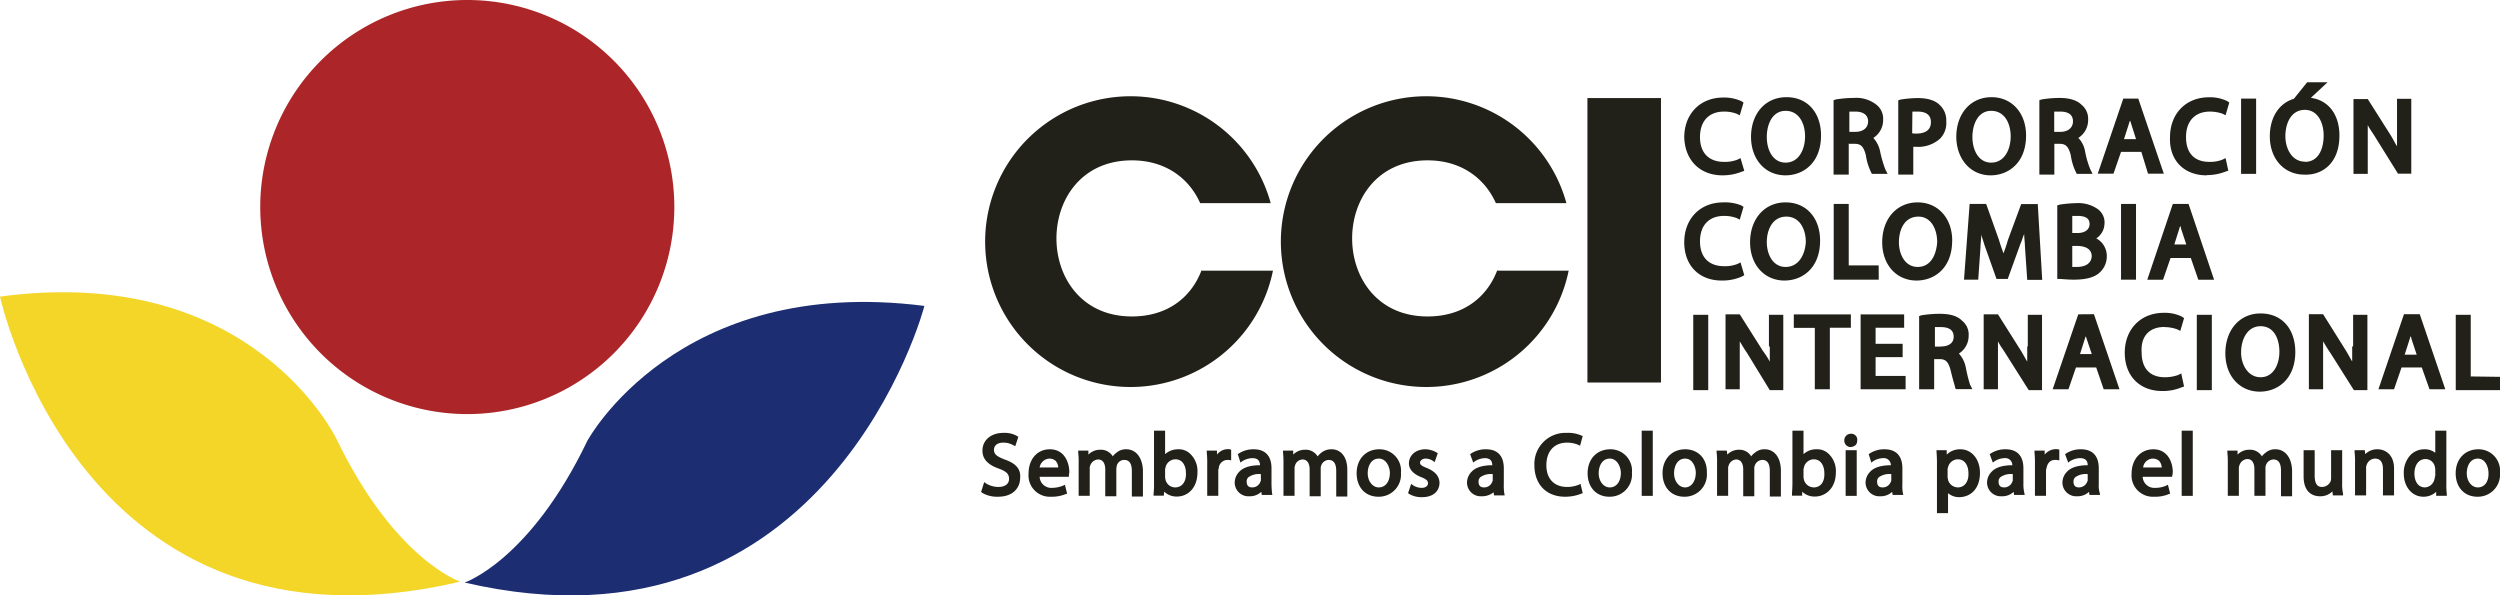 <svg xmlns="http://www.w3.org/2000/svg" viewBox="0 0 563.9 134.3"><defs><style>.cls-1{fill:#ac2528;}.cls-2{fill:#1d2d72;}.cls-3{fill:#f3d628;}.cls-4{fill:#212119;}</style></defs><g id="Capa_2" data-name="Capa 2"><g id="Layer_1" data-name="Layer 1"><path class="cls-1" d="M152.1,46.7A46.7,46.7,0,1,1,105.4,0a46.69,46.69,0,0,1,46.7,46.7"/><path class="cls-2" d="M104.8,131.4s14.7-4.9,27.7-32c0,0,20.2-37.5,76-30.4.1,0-21.5,81.5-103.7,62.4"/><path class="cls-3" d="M103.8,131.2s-14.7-4.9-27.8-32c0,0-18.8-40-76-32.3,0,0,18.2,84.4,103.8,64.3"/><path class="cls-4" d="M388.53,39.55a11.75,11.75,0,0,0,4.4-.84l.51-.17-.85-2.88-.67.34a7.62,7.62,0,0,1-3.05.51c-3.39,0-5.42-2-5.42-5.59s2-5.75,5.42-5.75a7.92,7.92,0,0,1,2.88.5l.67.34.85-2.88-.51-.33A9.51,9.51,0,0,0,388.7,22c-5.25,0-8.8,3.72-8.8,9C380.07,36.17,383.45,39.55,388.53,39.55Zm14.22,0c3.89,0,8-2.7,8-9,0-5.08-3-8.63-7.79-8.63s-8,3.72-8,9C395,36,398.18,39.55,402.75,39.55Zm0-14.55c3.05,0,4.4,2.87,4.4,5.75s-1.35,5.93-4.4,5.93c-2.88,0-4.23-2.88-4.23-5.76C398.52,27.87,399.87,25,402.75,25Zm14.39,7.44h1.18c1.36,0,2,.51,2.54,2.54a13,13,0,0,0,1.19,3.9l.17.34h3.55l-.51-1a26.36,26.36,0,0,1-1.18-4.06,6.43,6.43,0,0,0-1.53-3.05A4.76,4.76,0,0,0,424.76,27a4,4,0,0,0-1.53-3.39,7.31,7.31,0,0,0-5.08-1.52,26,26,0,0,0-4.06.34l-.51.17V39.39H417v-7Zm0-7.27h1.35c1.86,0,2.88.84,2.88,2.2s-1,2.37-2.88,2.37h-1.35Zm14.22,7.95h1a7.35,7.35,0,0,0,5.25-1.86A5,5,0,0,0,439,27.37a4.72,4.72,0,0,0-1.52-3.73c-1-1-2.71-1.52-4.91-1.52a25.48,25.48,0,0,0-3.89.34l-.51.17V39.39h3.39V33.12Zm0-7.95h1.18c2,0,3,.84,3,2.37,0,2.7-2.88,2.7-4.23,2.53ZM449,39.55c3.9,0,8-2.7,8-9,0-5.08-3.22-8.63-7.79-8.63-4.74,0-7.95,3.72-7.95,9C441.34,36,444.56,39.55,449,39.55ZM449.13,25c3.05,0,4.4,2.87,4.4,5.75s-1.35,5.93-4.4,5.93c-2.88,0-4.23-2.88-4.23-5.76C444.9,27.87,446.25,25,449.13,25Zm14.22,7.44h1.19c1.35,0,2,.51,2.54,2.54a12.82,12.82,0,0,0,1.18,3.9l.17.34H472l-.5-1a21,21,0,0,1-1.19-4.06,5.69,5.69,0,0,0-1.52-3.05A4.78,4.78,0,0,0,471,27a4.05,4.05,0,0,0-1.52-3.39c-1-1-2.71-1.52-4.91-1.52a26.07,26.07,0,0,0-4.07.34l-.5.17V39.39h3.38v-7Zm0-7.27h1.36c2,0,2.87.84,2.87,2.2s-1,2.37-2.87,2.37h-1.36Zm21.16,14h3.56l-5.76-16.93h-3.38l-5.76,16.93h3.55l1.7-4.91H483Zm-5.42-7.79,1.19-3.73c0-.16.17-.33.17-.5,0,.17.17.34.17.5l1.18,3.73Zm18.63,8.12a11.75,11.75,0,0,0,4.4-.84l.5-.17L502,35.66l-.68.34a7.59,7.59,0,0,1-3,.51c-3.38,0-5.24-2-5.24-5.59s2-5.75,5.41-5.75a8.77,8.77,0,0,1,2.88.5L502,26l.84-2.88-.5-.33a8.82,8.82,0,0,0-4.07-.85c-5.24,0-8.8,3.72-8.8,9C489.25,36.17,492.64,39.55,497.72,39.55Zm11.17-17.26H505.5V39.22h3.39Zm18.79,8.29c0-4.74-2.54-7.95-6.44-8.46L525,18.56H520.4l-3,3.73c-3.38,1-5.42,4.23-5.42,8.46,0,5.08,3.22,8.64,7.79,8.64C523.78,39.55,527.68,36.85,527.68,30.58Zm-7.79,5.93c-2.88,0-4.4-2.88-4.4-5.76,0-2.71,1.18-5.92,4.4-5.92,2.88,0,4.23,2.87,4.23,5.75C524.12,33.63,522.94,36.51,519.89,36.51Zm21,2.71h3V22.29h-3.22V33c-.51-.84-.84-1.52-1.35-2.37l-5.25-8.29h-3.22V39.22h3.22v-11c.51,1,1.19,1.86,1.69,2.71ZM381.93,88h3.38V71h-3.38Zm17.26-9.82v3.39a16.86,16.86,0,0,0-1.52-2.37l-5.25-8.3h-3.21V87.8h3.21V77c.51.84,1,1.69,1.7,2.7l5.07,8.3h3.05V71H399v7.11Zm5.42-4.23h4.74V87.8h3.39V73.92h4.74v-3H404.61Zm18.45,6.6h6.1v-3h-6.1V73.92h6.44v-3h-9.82V87.8h10.15v-3h-6.77Zm20.32,2.2a6.48,6.48,0,0,0-1.53-3,4.74,4.74,0,0,0,2.2-4.06,4,4,0,0,0-1.52-3.38c-1-1-2.54-1.53-5.08-1.53a25.93,25.93,0,0,0-4.06.34l-.51.17V87.8h3.39V81h1.18c1.36,0,2,.51,2.54,2.54.68,2.87,1,3.55,1,3.89l.17.34h3.72l-.51-1A31.75,31.75,0,0,1,443.38,82.72Zm-5.59-4.57h-1.35v-4.4h1.35c2.88,0,2.88,1.69,2.88,2.2C440.67,77.3,439.65,78.15,437.79,78.15Zm19.47,0v3.39c-.51-.85-.85-1.53-1.36-2.37l-5.24-8.3h-3.22V87.8h3.22V77c.5,1,1.18,1.86,1.69,2.7L457.6,88h3V71h-3.21v7.11Zm11.51-7.28L463,87.8h3.56l1.69-4.91h4.57l1.69,4.91h3.56l-5.76-16.93Zm.34,9.14,1.18-3.72c0-.17.17-.34.17-.51,0,.17.17.34.17.51l1.19,3.55h-2.71Zm19.13-6.26a8.64,8.64,0,0,1,2.87.51l.68.34.85-2.88-.51-.34a8.76,8.76,0,0,0-4.06-.85c-5.25,0-8.81,3.73-8.81,9s3.39,8.64,8.47,8.64a11,11,0,0,0,4.4-.85l.51-.17L492,84.24l-.68.34a8.78,8.78,0,0,1-3,.51c-3.39,0-5.25-2-5.25-5.59C482.82,75.78,484.85,73.75,488.24,73.75ZM495.51,88h3.39V71h-3.39ZM509.9,70.7c-4.74,0-7.95,3.73-7.95,9,0,5.08,3.21,8.64,7.78,8.64,3.9,0,8-2.71,8-9C517.69,74.09,514.64,70.7,509.9,70.7Zm0,14.39c-2.87,0-4.4-2.88-4.4-5.59,0-2.87,1.36-5.92,4.4-5.92s4.24,2.88,4.24,5.76S512.78,85.09,509.9,85.09Zm20.66-6.94v3.39c-.51-.85-.85-1.53-1.36-2.37L524,70.87h-3.21V87.8H524V77c.51.84,1,1.69,1.7,2.7l5.24,8.3h3.05V71h-3.22v7.11Zm11.68-7.28L536.48,87.8H540l1.69-4.91h4.57L548,87.8h3.56l-5.76-16.93ZM542.4,80l1.19-3.72c0-.17.17-.34.17-.51,0,.17.17.34.17.68L545.11,80Zm14.9,4.91V71h-3.38V88h10v-3ZM393.44,62.07l-.85-2.88-.67.34a7.62,7.62,0,0,1-3.05.51c-3.39,0-5.42-2-5.42-5.59s2-5.75,5.42-5.75a7.92,7.92,0,0,1,2.88.5l.67.34.85-2.88-.51-.33a9.9,9.9,0,0,0-4.06-.68c-5.25,0-8.8,3.72-8.8,9s3.38,8.63,8.46,8.63a11,11,0,0,0,4.4-.84Zm17.1-7.79c0-5.08-3.05-8.63-7.79-8.63s-8,3.72-8,9c0,5.08,3.22,8.63,7.79,8.63C406.64,63.25,410.54,60.38,410.54,54.28Zm-7.79,5.93c-2.88,0-4.23-2.88-4.23-5.59,0-2.88,1.35-5.76,4.4-5.76s4.4,2.88,4.4,5.76C407.15,57.33,405.8,60.21,402.75,60.21Zm21-.34H417V46h-3.39V63.08h10.16Zm16.59-5.59c0-5.08-3.22-8.63-7.79-8.63-4.74,0-8,3.72-8,9,0,5.08,3.21,8.63,7.78,8.63C436.44,63.25,440.33,60.38,440.33,54.28Zm-7.79,5.93c-2.88,0-4.23-2.88-4.23-5.59s1.19-5.76,4.4-5.76c2.88,0,4.23,2.88,4.23,5.76C436.77,57.33,435.59,60.21,432.54,60.21Zm17.78,2.7h2.54L455.73,55c.34-.68.51-1.52.85-2.2,0,1,.17,2,.17,2.88l.51,7.44h3.38l-1-17.09H455.9l-3,8.12a31.81,31.81,0,0,1-1,3c-.34-1-.68-1.86-1-3L448,46h-3.73L443,63.08h3.21l.51-7.27c0-.85.17-1.87.17-2.88.17.67.51,1.52.68,2.2Zm24.37-12.52a3.71,3.71,0,0,0-1.52-3.22,7.58,7.58,0,0,0-4.74-1.35,27.61,27.61,0,0,0-3.89.34l-.51.17V62.92h.51c.5,0,1.69.16,3.21.16,2.71,0,4.74-.5,5.93-1.69a4.88,4.88,0,0,0,1.52-3.55,4.5,4.5,0,0,0-2.37-4.07A4.09,4.09,0,0,0,474.69,50.39Zm-7.28-1.69h1.19c2.71,0,2.71,1.35,2.71,1.86,0,1.18-1,2-2.71,2h-1.19Zm1,11.51h-1V55.47h1c1,0,3.39.17,3.39,2.37C471.65,59.7,470,60.21,468.43,60.21ZM481.8,46h-3.38V63.08h3.38Zm8.3,0-5.76,17.09h3.56l1.69-4.9h4.57l1.69,4.9h3.56L493.65,46Zm.34,9.14,1.18-3.73c0-.17.17-.33.17-.5,0,.17.17.33.17.67l1.18,3.56Z"/><path class="cls-4" d="M226.6,103.64c-1.8-.7-2.4-1.2-2.4-2.2,0-.7.5-1.6,2.1-1.6a4.53,4.53,0,0,1,2.3.6l.4.2.7-2.1-.3-.2a5.75,5.75,0,0,0-3.1-.7c-2.7,0-4.7,1.6-4.7,4,0,1.9,1.2,3.2,3.8,4.1,1.9.7,2.2,1.4,2.2,2.3,0,1.1-.9,1.8-2.4,1.8a5.38,5.38,0,0,1-2.8-.8l-.4-.3-.7,2.2.2.2a6.63,6.63,0,0,0,3.6.9c3.7,0,5-2.3,5-4.2C230.3,105.84,229.2,104.54,226.6,103.64Zm10.2-2.3c-2.9,0-4.8,2.3-4.8,5.5a4.81,4.81,0,0,0,5.1,5.2,8.11,8.11,0,0,0,3.3-.6l.3-.1-.5-2-.4.2a6.79,6.79,0,0,1-2.5.5,2.62,2.62,0,0,1-2.8-2.5h6.6v-.3c0-.2.1-.5.1-.9C241.1,103.84,239.8,101.34,236.8,101.34Zm-2.3,4.1a2.35,2.35,0,0,1,2.2-2,2.17,2.17,0,0,1,1.4.5,2.4,2.4,0,0,1,.6,1.5Zm19.6-4.1a3.24,3.24,0,0,0-2.3.8,3,3,0,0,0-.8.8,3.11,3.11,0,0,0-2.8-1.5,3.69,3.69,0,0,0-2.7,1.1v-.9h-2.3v.4a19.29,19.29,0,0,1,.1,2.5v7.3h2.5v-6.1a1.48,1.48,0,0,1,.1-.7,2,2,0,0,1,1.8-1.4c1.4,0,1.6,1.5,1.6,2.2v6.1h2.5v-6.2a5.64,5.64,0,0,1,.1-.7,1.74,1.74,0,0,1,1.7-1.3c1.1,0,1.7.8,1.7,2.5V112h2.5v-6C257.6,102.54,255.7,101.34,254.1,101.34Zm11.6,0a4.36,4.36,0,0,0-2.9,1.1v-5.3h-2.5V109a18.48,18.48,0,0,1-.1,2.4v.4h2.3l.1-.9a4,4,0,0,0,2.9,1.1c2.2,0,4.6-1.7,4.6-5.5a5.35,5.35,0,0,0-1.5-4A3.7,3.7,0,0,0,265.7,101.34Zm-.6,8.6a2.25,2.25,0,0,1-2.2-1.7,4.33,4.33,0,0,0-.1-.5V106a.9.9,0,0,1,.1-.5v-.1a2.32,2.32,0,0,1,2.2-1.8c1.8,0,2.4,1.7,2.4,3.1C267.6,108.64,266.6,109.94,265.1,109.94Zm9.4-7.4v-.9h-2.3v.4a24.44,24.44,0,0,1,.1,2.9v6.9h2.5v-5.5a1.48,1.48,0,0,1,.1-.7,2,2,0,0,1,1.9-1.9h.4l.5.1v-2.4l-.3-.1A3.11,3.11,0,0,0,274.5,102.54Zm12.3,6.6v-3.5c0-2.8-1.4-4.3-4-4.3a6,6,0,0,0-3.3.9l-.3.2.6,1.9.4-.3a4.45,4.45,0,0,1,2.3-.7c1.1,0,1.7.5,1.7,1.6-2.2,0-3.8.5-4.7,1.5a3.49,3.49,0,0,0-1,2.4,3.1,3.1,0,0,0,3.3,3.1,3.78,3.78,0,0,0,2.7-1l.1.7H287l-.1-.5C286.9,110.84,286.8,110.14,286.8,109.14Zm-2.4-.9a.6.6,0,0,1-.1.4,1.92,1.92,0,0,1-1.9,1.3c-.4,0-1.2-.1-1.2-1.3a1.28,1.28,0,0,1,.4-1,4.11,4.11,0,0,1,2.8-.7Zm172,.9v-3.5c0-2.8-1.4-4.3-4-4.3a6,6,0,0,0-3.3.9l-.3.2.7,1.9.4-.3a4.39,4.39,0,0,1,2.2-.7,1.58,1.58,0,0,1,1.8,1.6c-2.2,0-3.8.5-4.7,1.5a3.49,3.49,0,0,0-1,2.4,3.1,3.1,0,0,0,3.3,3.1,3.78,3.78,0,0,0,2.7-1l.1.7h2.4l-.1-.5A8.09,8.09,0,0,1,456.4,109.14Zm-2.4-.9a.6.6,0,0,1-.1.4,1.92,1.92,0,0,1-1.9,1.3c-.4,0-1.2-.1-1.2-1.3a1.28,1.28,0,0,1,.4-1,4.11,4.11,0,0,1,2.8-.7Zm19.4.9v-3.5c0-2.8-1.4-4.3-4-4.3a6,6,0,0,0-3.3.9l-.3.2.7,1.9.4-.3a4.45,4.45,0,0,1,2.3-.7c1.1,0,1.7.5,1.7,1.6-2.2,0-3.8.5-4.7,1.5a3.49,3.49,0,0,0-1,2.4,3.1,3.1,0,0,0,3.3,3.1,3.78,3.78,0,0,0,2.7-1l.1.7h2.4l-.1-.5A5.86,5.86,0,0,1,473.4,109.14Zm-2.5-.9a.6.6,0,0,1-.1.4,2,2,0,0,1-1.9,1.3c-.4,0-1.2-.1-1.2-1.3a1.28,1.28,0,0,1,.4-1,4.11,4.11,0,0,1,2.8-.7Zm-170.5-6.9a3.66,3.66,0,0,0-2.4.8,6,6,0,0,0-.8.8,3.11,3.11,0,0,0-2.8-1.5,3.69,3.69,0,0,0-2.7,1.1v-.9h-2.3v.4a20.9,20.9,0,0,1,.1,2.5v7.3H292v-6.1a1.48,1.48,0,0,1,.1-.7,1.82,1.82,0,0,1,1.7-1.4c1.4,0,1.6,1.5,1.6,2.2v6.1h2.5v-6.2a1.7,1.7,0,0,1,.1-.7,1.86,1.86,0,0,1,1.7-1.3c1.1,0,1.7.8,1.7,2.5V112h2.5v-6C303.9,102.54,302,101.34,300.4,101.34Zm10.7,0c-3,0-5.1,2.2-5.1,5.4s2,5.3,4.9,5.3a5,5,0,0,0,5.1-5.4A4.84,4.84,0,0,0,311.1,101.34Zm-.1,8.6c-1.4,0-2.5-1.4-2.5-3.2,0-1.5.7-3.3,2.5-3.3s2.5,2.1,2.5,3.2C313.5,108.64,312.5,109.94,311,109.94Zm10.8-4.4c-1.3-.5-1.5-.8-1.5-1.2s.5-.9,1.2-.9a3.11,3.11,0,0,1,1.7.5l.4.3.7-2-.3-.2a5.2,5.2,0,0,0-2.5-.7c-2.1,0-3.7,1.3-3.7,3.2,0,.9.5,2.2,2.8,3.1,1.3.5,1.5.9,1.5,1.4s-.5,1-1.4,1a3.65,3.65,0,0,1-2-.6l-.4-.3-.7,2.1.3.2a5.43,5.43,0,0,0,2.9.7c2.4,0,3.9-1.3,3.9-3.3C324.6,107.34,323.7,106.34,321.8,105.54Zm17.4,3.6v-3.5c0-2.8-1.4-4.3-4-4.3a6,6,0,0,0-3.3.9l-.3.2.7,1.9.4-.3a4.39,4.39,0,0,1,2.2-.7c1.1,0,1.7.5,1.7,1.6-2.2,0-3.8.5-4.7,1.5a3.49,3.49,0,0,0-1,2.4,3.1,3.1,0,0,0,3.3,3.1,4.19,4.19,0,0,0,2.7-.9l.1.7h2.4l-.1-.5A12.17,12.17,0,0,1,339.2,109.14Zm-2.5-.9a.6.6,0,0,1-.1.4,1.92,1.92,0,0,1-1.9,1.3c-.4,0-1.2-.1-1.2-1.3a1.28,1.28,0,0,1,.4-1,4.11,4.11,0,0,1,2.8-.7Zm16.8-8.4a6.55,6.55,0,0,1,2.5.5l.4.2.6-2.2-.3-.1a7.33,7.33,0,0,0-3.3-.6,7,7,0,0,0-7.3,7.3c0,4.3,2.7,7.1,6.9,7.1a9.59,9.59,0,0,0,3.7-.7l.3-.1-.5-2.1-.4.2a7.08,7.08,0,0,1-2.6.5c-2.9,0-4.7-1.8-4.7-4.9S350.5,99.84,353.5,99.84Zm9.7,1.5c-3,0-5.1,2.2-5.1,5.4s2,5.3,4.9,5.3a5,5,0,0,0,5.1-5.4A4.84,4.84,0,0,0,363.2,101.34Zm-.1,8.6c-1.4,0-2.5-1.4-2.5-3.2,0-1.5.7-3.3,2.5-3.3s2.5,2.1,2.5,3.2C365.6,108.64,364.6,109.94,363.1,109.94Zm7.2,1.9h2.5V97.14h-2.5Zm9.8-10.5c-3,0-5.1,2.2-5.1,5.4s2,5.3,4.9,5.3a5,5,0,0,0,5.1-5.4C385.1,103.54,383.1,101.34,380.1,101.34Zm0,8.6c-1.4,0-2.5-1.4-2.5-3.2,0-1.5.7-3.3,2.5-3.3s2.4,2.1,2.4,3.2C382.5,108.54,381.5,109.94,380.1,109.94Zm18-8.6a3.24,3.24,0,0,0-2.3.8,3,3,0,0,0-.8.8,3.06,3.06,0,0,0-2.7-1.5,3.69,3.69,0,0,0-2.7,1.1l-.1-.9h-2.3v.4a18.52,18.52,0,0,1,.1,2.5v7.3h2.5v-6.1a1.48,1.48,0,0,1,.1-.7,1.93,1.93,0,0,1,1.7-1.4c1.4,0,1.6,1.5,1.6,2.2v6.1h2.5v-6.2a1.48,1.48,0,0,1,.1-.7,1.86,1.86,0,0,1,1.7-1.3c1.1,0,1.7.8,1.7,2.5V112h2.5v-6C401.6,102.54,399.7,101.34,398.1,101.34Zm11.6,0a4.17,4.17,0,0,0-2.9,1.1v-5.3h-2.5V109c0,1.1-.1,2.1-.1,2.4v.4h2.3v-.9a4,4,0,0,0,2.9,1.1c2.2,0,4.7-1.7,4.7-5.5a5.35,5.35,0,0,0-1.5-4A3.7,3.7,0,0,0,409.7,101.34Zm-.6,8.6a2.34,2.34,0,0,1-2.2-1.7,4.33,4.33,0,0,0-.1-.5V106a.9.9,0,0,1,.1-.5v-.1a2.32,2.32,0,0,1,2.2-1.8c1.7,0,2.4,1.6,2.4,3.1C411.6,108.64,410.7,109.94,409.1,109.94Zm7.2,1.9h2.5v-10.3h-2.5Zm1.2-14a1.47,1.47,0,0,0-1.5,1.5,1.45,1.45,0,0,0,1.4,1.5,2.1,2.1,0,0,0,1.1-.4,1.28,1.28,0,0,0,.4-1A1.33,1.33,0,0,0,417.5,97.84Zm11.6,11.3v-3.5c0-2.8-1.4-4.3-4-4.3a6,6,0,0,0-3.3.9l-.3.2.6,1.9.4-.3a4.39,4.39,0,0,1,2.2-.7,1.58,1.58,0,0,1,1.8,1.6c-2.2,0-3.8.5-4.7,1.5a3.49,3.49,0,0,0-1,2.4,3.1,3.1,0,0,0,3.3,3.1,3.78,3.78,0,0,0,2.7-1l.1.7h2.4l-.1-.5A9.27,9.27,0,0,1,429.1,109.14Zm-2.5-.9a.6.6,0,0,1-.1.4,1.92,1.92,0,0,1-1.9,1.3c-.4,0-1.2-.1-1.2-1.3a1.28,1.28,0,0,1,.4-1,4.11,4.11,0,0,1,2.8-.7Zm15.6-6.9a4.3,4.3,0,0,0-3.1,1.2v-1h-2.3v.4c.1,1.1.1,2,.1,3.1v10.7h2.5v-4.5a3.84,3.84,0,0,0,2.5.9c2.4,0,4.7-1.7,4.7-5.5C446.6,103.54,444.7,101.34,442.2,101.34Zm-.6,8.6a2.34,2.34,0,0,1-2.2-1.7c0-.2-.1-.4-.1-.6V106a1.27,1.27,0,0,1,.1-.6,2.32,2.32,0,0,1,2.2-1.8c1.7,0,2.4,1.6,2.4,3.1C444.1,108.64,443.1,109.94,441.6,109.94Zm19.6-7.4v-.9h-2.3v.4a24.44,24.44,0,0,1,.1,2.9v6.9h2.5v-5.5a1.7,1.7,0,0,1,.1-.7c.2-1.2.9-1.9,1.9-1.9h.4l.6.1v-2.4l-.3-.1A3.28,3.28,0,0,0,461.2,102.54Zm24.5-1.2c-2.9,0-4.9,2.3-4.9,5.5a4.81,4.81,0,0,0,5.1,5.2,7.67,7.67,0,0,0,3.3-.6l.3-.1-.5-2-.4.2a5.92,5.92,0,0,1-2.5.5,2.62,2.62,0,0,1-2.8-2.5h6.6l.1-.3a7.75,7.75,0,0,0,.1-.9C490,103.84,488.7,101.34,485.7,101.34Zm-2.3,4.1a2.27,2.27,0,0,1,2.2-2,2.17,2.17,0,0,1,1.4.5,2.4,2.4,0,0,1,.6,1.5Zm8.7,6.4h2.5V97.14h-2.5Zm21.2-10.5a3.24,3.24,0,0,0-2.3.8,3,3,0,0,0-.8.8,3.11,3.11,0,0,0-2.8-1.5,3.69,3.69,0,0,0-2.7,1.1v-.9h-2.3v.4a18.52,18.52,0,0,1,.1,2.5v7.3H505v-6.1a1.48,1.48,0,0,1,.1-.7,2,2,0,0,1,1.8-1.5c1.4,0,1.6,1.5,1.6,2.2v6.1H511v-6.2a1.7,1.7,0,0,1,.1-.7,1.86,1.86,0,0,1,1.7-1.3c1.1,0,1.7.8,1.7,2.5v5.8H517v-6C516.8,102.54,514.9,101.34,513.3,101.34Zm15,7.5v-7.3h-2.5v6.2a2.2,2.2,0,0,1-.1.8,2.14,2.14,0,0,1-1.9,1.3c-.8,0-1.7-.3-1.7-2.6v-5.7h-2.5v5.9c0,4.1,2.6,4.5,3.7,4.5a3.85,3.85,0,0,0,2.8-1.1l.1.9h2.3v-.4A9.75,9.75,0,0,1,528.3,108.84Zm8-7.5a3.82,3.82,0,0,0-2.8,1.1l-.1-.9h-2.3v.4a18.52,18.52,0,0,1,.1,2.5v7.3h2.5v-6.1a1.48,1.48,0,0,1,.1-.7,2.06,2.06,0,0,1,1.9-1.5q1.8,0,1.8,2.4v5.9H540v-6.1C540,102.54,538,101.34,536.3,101.34Zm15.5,7.7V97.14h-2.5v5a3.74,3.74,0,0,0-2.5-.8,4.39,4.39,0,0,0-3.1,1.3,5.84,5.84,0,0,0-1.5,4.2c0,3,1.9,5.2,4.4,5.2a4.17,4.17,0,0,0,2.9-1.1v.9h2.4v-.4A17.72,17.72,0,0,1,551.8,109Zm-2.6-1.6a1.48,1.48,0,0,1-.1.7,2.33,2.33,0,0,1-2.1,1.8c-1.8,0-2.4-1.7-2.4-3.1,0-2,1-3.3,2.5-3.3a2.17,2.17,0,0,1,2.1,1.7c0,.1.1.4.1.6v1.6Zm9.8-6.1c-3,0-5.1,2.2-5.1,5.4s2,5.3,4.9,5.3a5,5,0,0,0,5.1-5.4A4.84,4.84,0,0,0,559,101.34Zm-.1,8.6c-1.4,0-2.5-1.4-2.5-3.2,0-1.5.7-3.3,2.5-3.3s2.4,2.1,2.4,3.2C561.4,108.64,560.4,109.94,558.9,109.94Z"/><path class="cls-4" d="M271.05,60.88c-2.2,5.93-7.45,10.5-15.74,10.5-22.69,0-22.69-35.21,0-35.21,7.78,0,13,4.23,15.4,9.65h15.91a32.79,32.79,0,1,0,.51,15.23H271.05Z"/><rect class="cls-4" x="358.06" y="22.12" width="16.59" height="64.16"/><path class="cls-4" d="M337.75,60.88c-2.21,5.93-7.45,10.5-15.75,10.5-22.68,0-22.68-35.21,0-35.21,7.79,0,13,4.23,15.41,9.65h15.91a32.79,32.79,0,1,0,.51,15.23H337.75Z"/></g></g></svg>